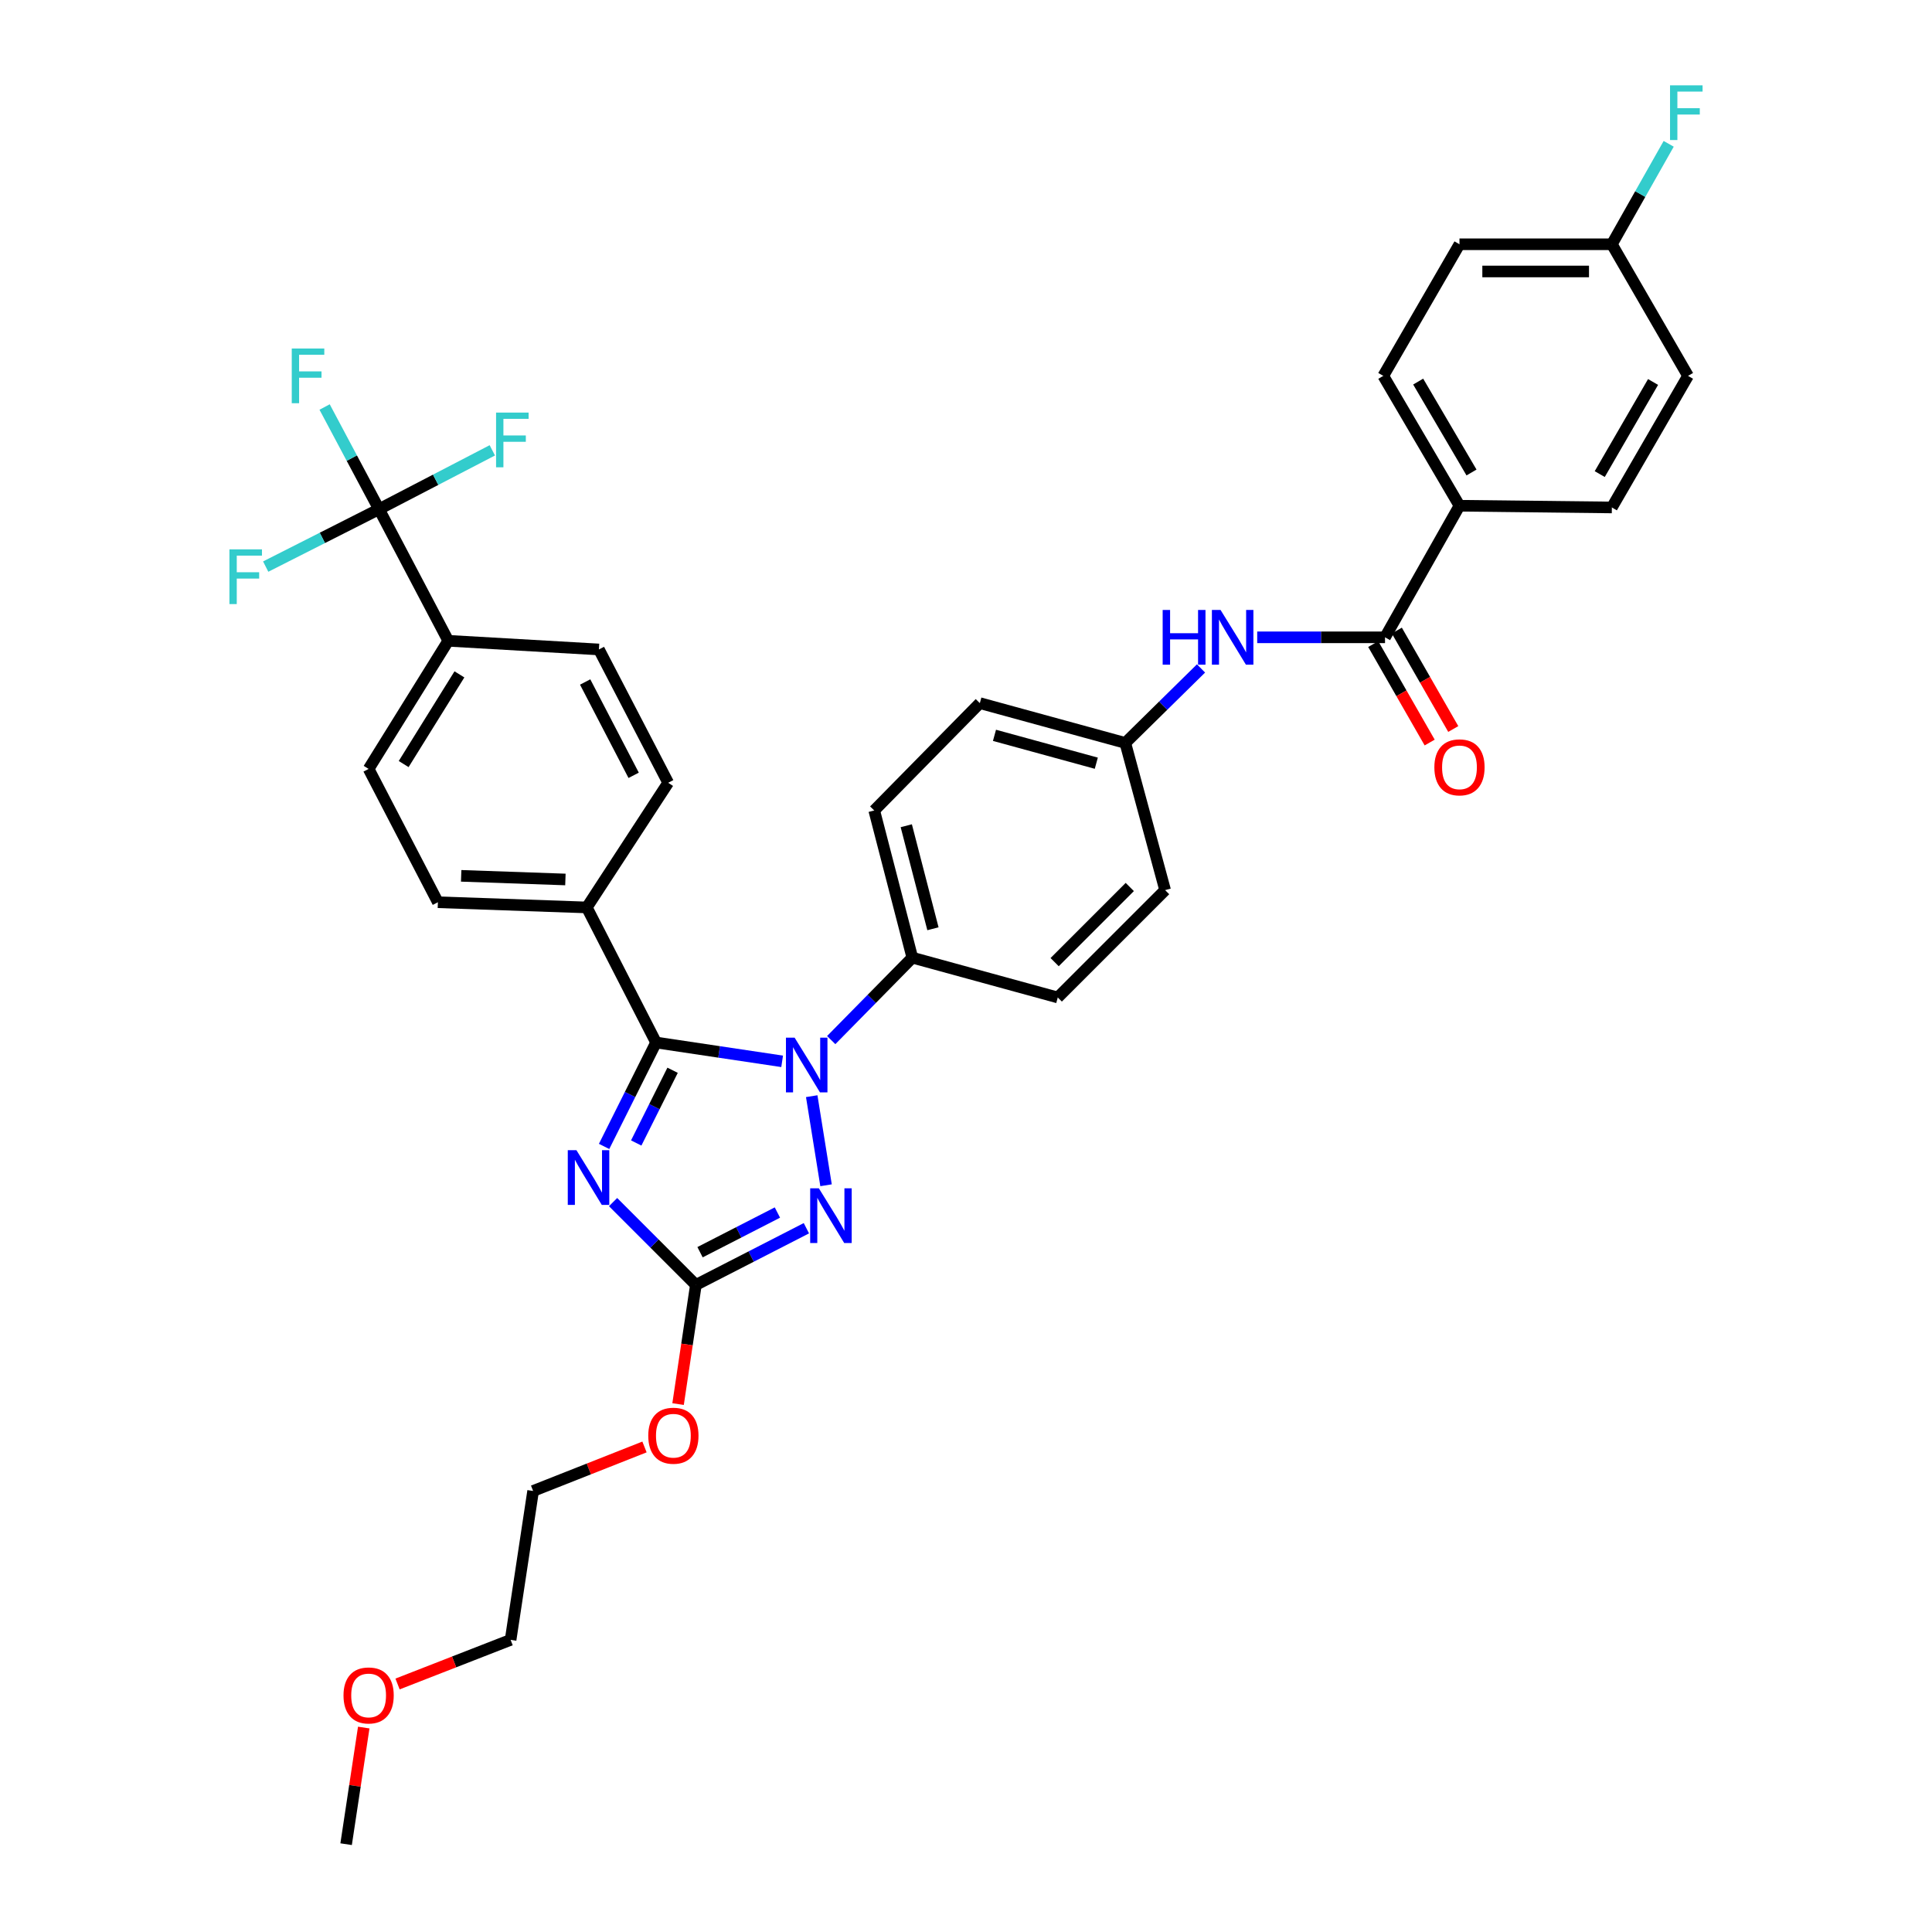 <?xml version='1.0' encoding='iso-8859-1'?>
<svg version='1.1' baseProfile='full'
              xmlns='http://www.w3.org/2000/svg'
                      xmlns:rdkit='http://www.rdkit.org/xml'
                      xmlns:xlink='http://www.w3.org/1999/xlink'
                  xml:space='preserve'
width='1000px' height='1000px' viewBox='0 0 1000 1000'>
<!-- END OF HEADER -->
<rect style='opacity:1.0;fill:#FFFFFF;stroke:none' width='1000' height='1000' x='0' y='0'> </rect>
<path class='bond-0' d='M 650.728,329.875 L 683.807,329.875' style='fill:none;fill-rule:evenodd;stroke:#0000FF;stroke-width:6px;stroke-linecap:butt;stroke-linejoin:miter;stroke-opacity:1' />
<path class='bond-0' d='M 683.807,329.875 L 716.887,329.875' style='fill:none;fill-rule:evenodd;stroke:#000000;stroke-width:6px;stroke-linecap:butt;stroke-linejoin:miter;stroke-opacity:1' />
<path class='bond-1' d='M 621.645,345.984 L 602.049,365.265' style='fill:none;fill-rule:evenodd;stroke:#0000FF;stroke-width:6px;stroke-linecap:butt;stroke-linejoin:miter;stroke-opacity:1' />
<path class='bond-1' d='M 602.049,365.265 L 582.453,384.547' style='fill:none;fill-rule:evenodd;stroke:#000000;stroke-width:6px;stroke-linecap:butt;stroke-linejoin:miter;stroke-opacity:1' />
<path class='bond-2' d='M 710.78,333.376 L 725.388,358.856' style='fill:none;fill-rule:evenodd;stroke:#000000;stroke-width:6px;stroke-linecap:butt;stroke-linejoin:miter;stroke-opacity:1' />
<path class='bond-2' d='M 725.388,358.856 L 739.996,384.336' style='fill:none;fill-rule:evenodd;stroke:#FF0000;stroke-width:6px;stroke-linecap:butt;stroke-linejoin:miter;stroke-opacity:1' />
<path class='bond-2' d='M 722.994,326.374 L 737.602,351.854' style='fill:none;fill-rule:evenodd;stroke:#000000;stroke-width:6px;stroke-linecap:butt;stroke-linejoin:miter;stroke-opacity:1' />
<path class='bond-2' d='M 737.602,351.854 L 752.209,377.334' style='fill:none;fill-rule:evenodd;stroke:#FF0000;stroke-width:6px;stroke-linecap:butt;stroke-linejoin:miter;stroke-opacity:1' />
<path class='bond-3' d='M 716.887,329.875 L 755.423,261.767' style='fill:none;fill-rule:evenodd;stroke:#000000;stroke-width:6px;stroke-linecap:butt;stroke-linejoin:miter;stroke-opacity:1' />
<path class='bond-4' d='M 755.423,261.767 L 715.987,194.55' style='fill:none;fill-rule:evenodd;stroke:#000000;stroke-width:6px;stroke-linecap:butt;stroke-linejoin:miter;stroke-opacity:1' />
<path class='bond-4' d='M 761.65,244.56 L 734.046,197.508' style='fill:none;fill-rule:evenodd;stroke:#000000;stroke-width:6px;stroke-linecap:butt;stroke-linejoin:miter;stroke-opacity:1' />
<path class='bond-5' d='M 755.423,261.767 L 834.294,262.658' style='fill:none;fill-rule:evenodd;stroke:#000000;stroke-width:6px;stroke-linecap:butt;stroke-linejoin:miter;stroke-opacity:1' />
<path class='bond-6' d='M 715.987,194.55 L 755.423,126.433' style='fill:none;fill-rule:evenodd;stroke:#000000;stroke-width:6px;stroke-linecap:butt;stroke-linejoin:miter;stroke-opacity:1' />
<path class='bond-7' d='M 420.143,567.378 L 427.562,613.489' style='fill:none;fill-rule:evenodd;stroke:#0000FF;stroke-width:6px;stroke-linecap:butt;stroke-linejoin:miter;stroke-opacity:1' />
<path class='bond-8' d='M 404.836,549.345 L 372.206,544.471' style='fill:none;fill-rule:evenodd;stroke:#0000FF;stroke-width:6px;stroke-linecap:butt;stroke-linejoin:miter;stroke-opacity:1' />
<path class='bond-8' d='M 372.206,544.471 L 339.576,539.598' style='fill:none;fill-rule:evenodd;stroke:#000000;stroke-width:6px;stroke-linecap:butt;stroke-linejoin:miter;stroke-opacity:1' />
<path class='bond-9' d='M 430.236,538.348 L 451.227,517.014' style='fill:none;fill-rule:evenodd;stroke:#0000FF;stroke-width:6px;stroke-linecap:butt;stroke-linejoin:miter;stroke-opacity:1' />
<path class='bond-9' d='M 451.227,517.014 L 472.218,495.681' style='fill:none;fill-rule:evenodd;stroke:#000000;stroke-width:6px;stroke-linecap:butt;stroke-linejoin:miter;stroke-opacity:1' />
<path class='bond-10' d='M 417.388,635.731 L 388.787,650.399' style='fill:none;fill-rule:evenodd;stroke:#0000FF;stroke-width:6px;stroke-linecap:butt;stroke-linejoin:miter;stroke-opacity:1' />
<path class='bond-10' d='M 388.787,650.399 L 360.185,665.068' style='fill:none;fill-rule:evenodd;stroke:#000000;stroke-width:6px;stroke-linecap:butt;stroke-linejoin:miter;stroke-opacity:1' />
<path class='bond-10' d='M 402.383,627.604 L 382.362,637.872' style='fill:none;fill-rule:evenodd;stroke:#0000FF;stroke-width:6px;stroke-linecap:butt;stroke-linejoin:miter;stroke-opacity:1' />
<path class='bond-10' d='M 382.362,637.872 L 362.341,648.141' style='fill:none;fill-rule:evenodd;stroke:#000000;stroke-width:6px;stroke-linecap:butt;stroke-linejoin:miter;stroke-opacity:1' />
<path class='bond-11' d='M 360.185,665.068 L 338.756,643.636' style='fill:none;fill-rule:evenodd;stroke:#000000;stroke-width:6px;stroke-linecap:butt;stroke-linejoin:miter;stroke-opacity:1' />
<path class='bond-11' d='M 338.756,643.636 L 317.327,622.204' style='fill:none;fill-rule:evenodd;stroke:#0000FF;stroke-width:6px;stroke-linecap:butt;stroke-linejoin:miter;stroke-opacity:1' />
<path class='bond-12' d='M 360.185,665.068 L 355.579,695.909' style='fill:none;fill-rule:evenodd;stroke:#000000;stroke-width:6px;stroke-linecap:butt;stroke-linejoin:miter;stroke-opacity:1' />
<path class='bond-12' d='M 355.579,695.909 L 350.972,726.749' style='fill:none;fill-rule:evenodd;stroke:#FF0000;stroke-width:6px;stroke-linecap:butt;stroke-linejoin:miter;stroke-opacity:1' />
<path class='bond-13' d='M 312.68,593.384 L 326.128,566.491' style='fill:none;fill-rule:evenodd;stroke:#0000FF;stroke-width:6px;stroke-linecap:butt;stroke-linejoin:miter;stroke-opacity:1' />
<path class='bond-13' d='M 326.128,566.491 L 339.576,539.598' style='fill:none;fill-rule:evenodd;stroke:#000000;stroke-width:6px;stroke-linecap:butt;stroke-linejoin:miter;stroke-opacity:1' />
<path class='bond-13' d='M 329.306,591.612 L 338.72,572.787' style='fill:none;fill-rule:evenodd;stroke:#0000FF;stroke-width:6px;stroke-linecap:butt;stroke-linejoin:miter;stroke-opacity:1' />
<path class='bond-13' d='M 338.72,572.787 L 348.133,553.962' style='fill:none;fill-rule:evenodd;stroke:#000000;stroke-width:6px;stroke-linecap:butt;stroke-linejoin:miter;stroke-opacity:1' />
<path class='bond-14' d='M 339.576,539.598 L 303.722,469.69' style='fill:none;fill-rule:evenodd;stroke:#000000;stroke-width:6px;stroke-linecap:butt;stroke-linejoin:miter;stroke-opacity:1' />
<path class='bond-15' d='M 333.588,748.946 L 304.764,760.334' style='fill:none;fill-rule:evenodd;stroke:#FF0000;stroke-width:6px;stroke-linecap:butt;stroke-linejoin:miter;stroke-opacity:1' />
<path class='bond-15' d='M 304.764,760.334 L 275.941,771.721' style='fill:none;fill-rule:evenodd;stroke:#000000;stroke-width:6px;stroke-linecap:butt;stroke-linejoin:miter;stroke-opacity:1' />
<path class='bond-16' d='M 582.453,384.547 L 507.164,363.937' style='fill:none;fill-rule:evenodd;stroke:#000000;stroke-width:6px;stroke-linecap:butt;stroke-linejoin:miter;stroke-opacity:1' />
<path class='bond-16' d='M 567.443,395.034 L 514.741,380.608' style='fill:none;fill-rule:evenodd;stroke:#000000;stroke-width:6px;stroke-linecap:butt;stroke-linejoin:miter;stroke-opacity:1' />
<path class='bond-17' d='M 582.453,384.547 L 603.062,460.727' style='fill:none;fill-rule:evenodd;stroke:#000000;stroke-width:6px;stroke-linecap:butt;stroke-linejoin:miter;stroke-opacity:1' />
<path class='bond-18' d='M 275.941,771.721 L 264.287,848.793' style='fill:none;fill-rule:evenodd;stroke:#000000;stroke-width:6px;stroke-linecap:butt;stroke-linejoin:miter;stroke-opacity:1' />
<path class='bond-19' d='M 196.178,263.558 L 232.024,331.674' style='fill:none;fill-rule:evenodd;stroke:#000000;stroke-width:6px;stroke-linecap:butt;stroke-linejoin:miter;stroke-opacity:1' />
<path class='bond-20' d='M 196.178,263.558 L 225.5,248.327' style='fill:none;fill-rule:evenodd;stroke:#000000;stroke-width:6px;stroke-linecap:butt;stroke-linejoin:miter;stroke-opacity:1' />
<path class='bond-20' d='M 225.5,248.327 L 254.822,233.096' style='fill:none;fill-rule:evenodd;stroke:#33CCCC;stroke-width:6px;stroke-linecap:butt;stroke-linejoin:miter;stroke-opacity:1' />
<path class='bond-21' d='M 196.178,263.558 L 166.851,278.412' style='fill:none;fill-rule:evenodd;stroke:#000000;stroke-width:6px;stroke-linecap:butt;stroke-linejoin:miter;stroke-opacity:1' />
<path class='bond-21' d='M 166.851,278.412 L 137.524,293.267' style='fill:none;fill-rule:evenodd;stroke:#33CCCC;stroke-width:6px;stroke-linecap:butt;stroke-linejoin:miter;stroke-opacity:1' />
<path class='bond-22' d='M 196.178,263.558 L 182.096,237.111' style='fill:none;fill-rule:evenodd;stroke:#000000;stroke-width:6px;stroke-linecap:butt;stroke-linejoin:miter;stroke-opacity:1' />
<path class='bond-22' d='M 182.096,237.111 L 168.014,210.664' style='fill:none;fill-rule:evenodd;stroke:#33CCCC;stroke-width:6px;stroke-linecap:butt;stroke-linejoin:miter;stroke-opacity:1' />
<path class='bond-23' d='M 232.024,331.674 L 190.797,397.992' style='fill:none;fill-rule:evenodd;stroke:#000000;stroke-width:6px;stroke-linecap:butt;stroke-linejoin:miter;stroke-opacity:1' />
<path class='bond-23' d='M 237.796,349.055 L 208.938,395.477' style='fill:none;fill-rule:evenodd;stroke:#000000;stroke-width:6px;stroke-linecap:butt;stroke-linejoin:miter;stroke-opacity:1' />
<path class='bond-24' d='M 232.024,331.674 L 309.995,336.156' style='fill:none;fill-rule:evenodd;stroke:#000000;stroke-width:6px;stroke-linecap:butt;stroke-linejoin:miter;stroke-opacity:1' />
<path class='bond-25' d='M 303.722,469.69 L 345.848,405.164' style='fill:none;fill-rule:evenodd;stroke:#000000;stroke-width:6px;stroke-linecap:butt;stroke-linejoin:miter;stroke-opacity:1' />
<path class='bond-26' d='M 303.722,469.69 L 226.651,467' style='fill:none;fill-rule:evenodd;stroke:#000000;stroke-width:6px;stroke-linecap:butt;stroke-linejoin:miter;stroke-opacity:1' />
<path class='bond-26' d='M 292.653,455.217 L 238.703,453.333' style='fill:none;fill-rule:evenodd;stroke:#000000;stroke-width:6px;stroke-linecap:butt;stroke-linejoin:miter;stroke-opacity:1' />
<path class='bond-27' d='M 190.797,397.992 L 226.651,467' style='fill:none;fill-rule:evenodd;stroke:#000000;stroke-width:6px;stroke-linecap:butt;stroke-linejoin:miter;stroke-opacity:1' />
<path class='bond-28' d='M 309.995,336.156 L 345.848,405.164' style='fill:none;fill-rule:evenodd;stroke:#000000;stroke-width:6px;stroke-linecap:butt;stroke-linejoin:miter;stroke-opacity:1' />
<path class='bond-28' d='M 302.88,352.998 L 327.977,401.303' style='fill:none;fill-rule:evenodd;stroke:#000000;stroke-width:6px;stroke-linecap:butt;stroke-linejoin:miter;stroke-opacity:1' />
<path class='bond-29' d='M 264.287,848.793 L 235.028,860.211' style='fill:none;fill-rule:evenodd;stroke:#000000;stroke-width:6px;stroke-linecap:butt;stroke-linejoin:miter;stroke-opacity:1' />
<path class='bond-29' d='M 235.028,860.211 L 205.77,871.63' style='fill:none;fill-rule:evenodd;stroke:#FF0000;stroke-width:6px;stroke-linecap:butt;stroke-linejoin:miter;stroke-opacity:1' />
<path class='bond-30' d='M 188.273,894.182 L 183.712,924.364' style='fill:none;fill-rule:evenodd;stroke:#FF0000;stroke-width:6px;stroke-linecap:butt;stroke-linejoin:miter;stroke-opacity:1' />
<path class='bond-30' d='M 183.712,924.364 L 179.151,954.545' style='fill:none;fill-rule:evenodd;stroke:#000000;stroke-width:6px;stroke-linecap:butt;stroke-linejoin:miter;stroke-opacity:1' />
<path class='bond-31' d='M 507.164,363.937 L 452.501,419.5' style='fill:none;fill-rule:evenodd;stroke:#000000;stroke-width:6px;stroke-linecap:butt;stroke-linejoin:miter;stroke-opacity:1' />
<path class='bond-32' d='M 603.062,460.727 L 547.499,516.29' style='fill:none;fill-rule:evenodd;stroke:#000000;stroke-width:6px;stroke-linecap:butt;stroke-linejoin:miter;stroke-opacity:1' />
<path class='bond-32' d='M 584.773,459.106 L 545.879,498.001' style='fill:none;fill-rule:evenodd;stroke:#000000;stroke-width:6px;stroke-linecap:butt;stroke-linejoin:miter;stroke-opacity:1' />
<path class='bond-33' d='M 472.218,495.681 L 547.499,516.29' style='fill:none;fill-rule:evenodd;stroke:#000000;stroke-width:6px;stroke-linecap:butt;stroke-linejoin:miter;stroke-opacity:1' />
<path class='bond-34' d='M 472.218,495.681 L 452.501,419.5' style='fill:none;fill-rule:evenodd;stroke:#000000;stroke-width:6px;stroke-linecap:butt;stroke-linejoin:miter;stroke-opacity:1' />
<path class='bond-34' d='M 482.89,480.726 L 469.088,427.4' style='fill:none;fill-rule:evenodd;stroke:#000000;stroke-width:6px;stroke-linecap:butt;stroke-linejoin:miter;stroke-opacity:1' />
<path class='bond-35' d='M 834.294,262.658 L 873.721,194.55' style='fill:none;fill-rule:evenodd;stroke:#000000;stroke-width:6px;stroke-linecap:butt;stroke-linejoin:miter;stroke-opacity:1' />
<path class='bond-35' d='M 828.024,245.389 L 855.623,197.713' style='fill:none;fill-rule:evenodd;stroke:#000000;stroke-width:6px;stroke-linecap:butt;stroke-linejoin:miter;stroke-opacity:1' />
<path class='bond-36' d='M 834.294,126.433 L 873.721,194.55' style='fill:none;fill-rule:evenodd;stroke:#000000;stroke-width:6px;stroke-linecap:butt;stroke-linejoin:miter;stroke-opacity:1' />
<path class='bond-37' d='M 834.294,126.433 L 849.002,100.437' style='fill:none;fill-rule:evenodd;stroke:#000000;stroke-width:6px;stroke-linecap:butt;stroke-linejoin:miter;stroke-opacity:1' />
<path class='bond-37' d='M 849.002,100.437 L 863.711,74.441' style='fill:none;fill-rule:evenodd;stroke:#33CCCC;stroke-width:6px;stroke-linecap:butt;stroke-linejoin:miter;stroke-opacity:1' />
<path class='bond-38' d='M 834.294,126.433 L 755.423,126.433' style='fill:none;fill-rule:evenodd;stroke:#000000;stroke-width:6px;stroke-linecap:butt;stroke-linejoin:miter;stroke-opacity:1' />
<path class='bond-38' d='M 822.463,140.512 L 767.253,140.512' style='fill:none;fill-rule:evenodd;stroke:#000000;stroke-width:6px;stroke-linecap:butt;stroke-linejoin:miter;stroke-opacity:1' />
<path  class='atom-0' d='M 601.796 315.715
L 605.636 315.715
L 605.636 327.755
L 620.116 327.755
L 620.116 315.715
L 623.956 315.715
L 623.956 344.035
L 620.116 344.035
L 620.116 330.955
L 605.636 330.955
L 605.636 344.035
L 601.796 344.035
L 601.796 315.715
' fill='#0000FF'/>
<path  class='atom-0' d='M 631.756 315.715
L 641.036 330.715
Q 641.956 332.195, 643.436 334.875
Q 644.916 337.555, 644.996 337.715
L 644.996 315.715
L 648.756 315.715
L 648.756 344.035
L 644.876 344.035
L 634.916 327.635
Q 633.756 325.715, 632.516 323.515
Q 631.316 321.315, 630.956 320.635
L 630.956 344.035
L 627.276 344.035
L 627.276 315.715
L 631.756 315.715
' fill='#0000FF'/>
<path  class='atom-2' d='M 742.423 397.172
Q 742.423 390.372, 745.783 386.572
Q 749.143 382.772, 755.423 382.772
Q 761.703 382.772, 765.063 386.572
Q 768.423 390.372, 768.423 397.172
Q 768.423 404.052, 765.023 407.972
Q 761.623 411.852, 755.423 411.852
Q 749.183 411.852, 745.783 407.972
Q 742.423 404.092, 742.423 397.172
M 755.423 408.652
Q 759.743 408.652, 762.063 405.772
Q 764.423 402.852, 764.423 397.172
Q 764.423 391.612, 762.063 388.812
Q 759.743 385.972, 755.423 385.972
Q 751.103 385.972, 748.743 388.772
Q 746.423 391.572, 746.423 397.172
Q 746.423 402.892, 748.743 405.772
Q 751.103 408.652, 755.423 408.652
' fill='#FF0000'/>
<path  class='atom-5' d='M 411.287 537.084
L 420.567 552.084
Q 421.487 553.564, 422.967 556.244
Q 424.447 558.924, 424.527 559.084
L 424.527 537.084
L 428.287 537.084
L 428.287 565.404
L 424.407 565.404
L 414.447 549.004
Q 413.287 547.084, 412.047 544.884
Q 410.847 542.684, 410.487 542.004
L 410.487 565.404
L 406.807 565.404
L 406.807 537.084
L 411.287 537.084
' fill='#0000FF'/>
<path  class='atom-6' d='M 423.832 615.055
L 433.112 630.055
Q 434.032 631.535, 435.512 634.215
Q 436.992 636.895, 437.072 637.055
L 437.072 615.055
L 440.832 615.055
L 440.832 643.375
L 436.952 643.375
L 426.992 626.975
Q 425.832 625.055, 424.592 622.855
Q 423.392 620.655, 423.032 619.975
L 423.032 643.375
L 419.352 643.375
L 419.352 615.055
L 423.832 615.055
' fill='#0000FF'/>
<path  class='atom-8' d='M 298.362 595.337
L 307.642 610.337
Q 308.562 611.817, 310.042 614.497
Q 311.522 617.177, 311.602 617.337
L 311.602 595.337
L 315.362 595.337
L 315.362 623.657
L 311.482 623.657
L 301.522 607.257
Q 300.362 605.337, 299.122 603.137
Q 297.922 600.937, 297.562 600.257
L 297.562 623.657
L 293.882 623.657
L 293.882 595.337
L 298.362 595.337
' fill='#0000FF'/>
<path  class='atom-10' d='M 335.539 743.12
Q 335.539 736.32, 338.899 732.52
Q 342.259 728.72, 348.539 728.72
Q 354.819 728.72, 358.179 732.52
Q 361.539 736.32, 361.539 743.12
Q 361.539 750, 358.139 753.92
Q 354.739 757.8, 348.539 757.8
Q 342.299 757.8, 338.899 753.92
Q 335.539 750.04, 335.539 743.12
M 348.539 754.6
Q 352.859 754.6, 355.179 751.72
Q 357.539 748.8, 357.539 743.12
Q 357.539 737.56, 355.179 734.76
Q 352.859 731.92, 348.539 731.92
Q 344.219 731.92, 341.859 734.72
Q 339.539 737.52, 339.539 743.12
Q 339.539 748.84, 341.859 751.72
Q 344.219 754.6, 348.539 754.6
' fill='#FF0000'/>
<path  class='atom-20' d='M 256.767 213.552
L 273.607 213.552
L 273.607 216.792
L 260.567 216.792
L 260.567 225.392
L 272.167 225.392
L 272.167 228.672
L 260.567 228.672
L 260.567 241.872
L 256.767 241.872
L 256.767 213.552
' fill='#33CCCC'/>
<path  class='atom-21' d='M 118.75 284.352
L 135.59 284.352
L 135.59 287.592
L 122.55 287.592
L 122.55 296.192
L 134.15 296.192
L 134.15 299.472
L 122.55 299.472
L 122.55 312.672
L 118.75 312.672
L 118.75 284.352
' fill='#33CCCC'/>
<path  class='atom-22' d='M 151.014 180.39
L 167.854 180.39
L 167.854 183.63
L 154.814 183.63
L 154.814 192.23
L 166.414 192.23
L 166.414 195.51
L 154.814 195.51
L 154.814 208.71
L 151.014 208.71
L 151.014 180.39
' fill='#33CCCC'/>
<path  class='atom-24' d='M 177.797 877.554
Q 177.797 870.754, 181.157 866.954
Q 184.517 863.154, 190.797 863.154
Q 197.077 863.154, 200.437 866.954
Q 203.797 870.754, 203.797 877.554
Q 203.797 884.434, 200.397 888.354
Q 196.997 892.234, 190.797 892.234
Q 184.557 892.234, 181.157 888.354
Q 177.797 884.474, 177.797 877.554
M 190.797 889.034
Q 195.117 889.034, 197.437 886.154
Q 199.797 883.234, 199.797 877.554
Q 199.797 871.994, 197.437 869.194
Q 195.117 866.354, 190.797 866.354
Q 186.477 866.354, 184.117 869.154
Q 181.797 871.954, 181.797 877.554
Q 181.797 883.274, 184.117 886.154
Q 186.477 889.034, 190.797 889.034
' fill='#FF0000'/>
<path  class='atom-35' d='M 864.41 44.165
L 881.25 44.165
L 881.25 47.405
L 868.21 47.405
L 868.21 56.005
L 879.81 56.005
L 879.81 59.285
L 868.21 59.285
L 868.21 72.485
L 864.41 72.485
L 864.41 44.165
' fill='#33CCCC'/>
</svg>

